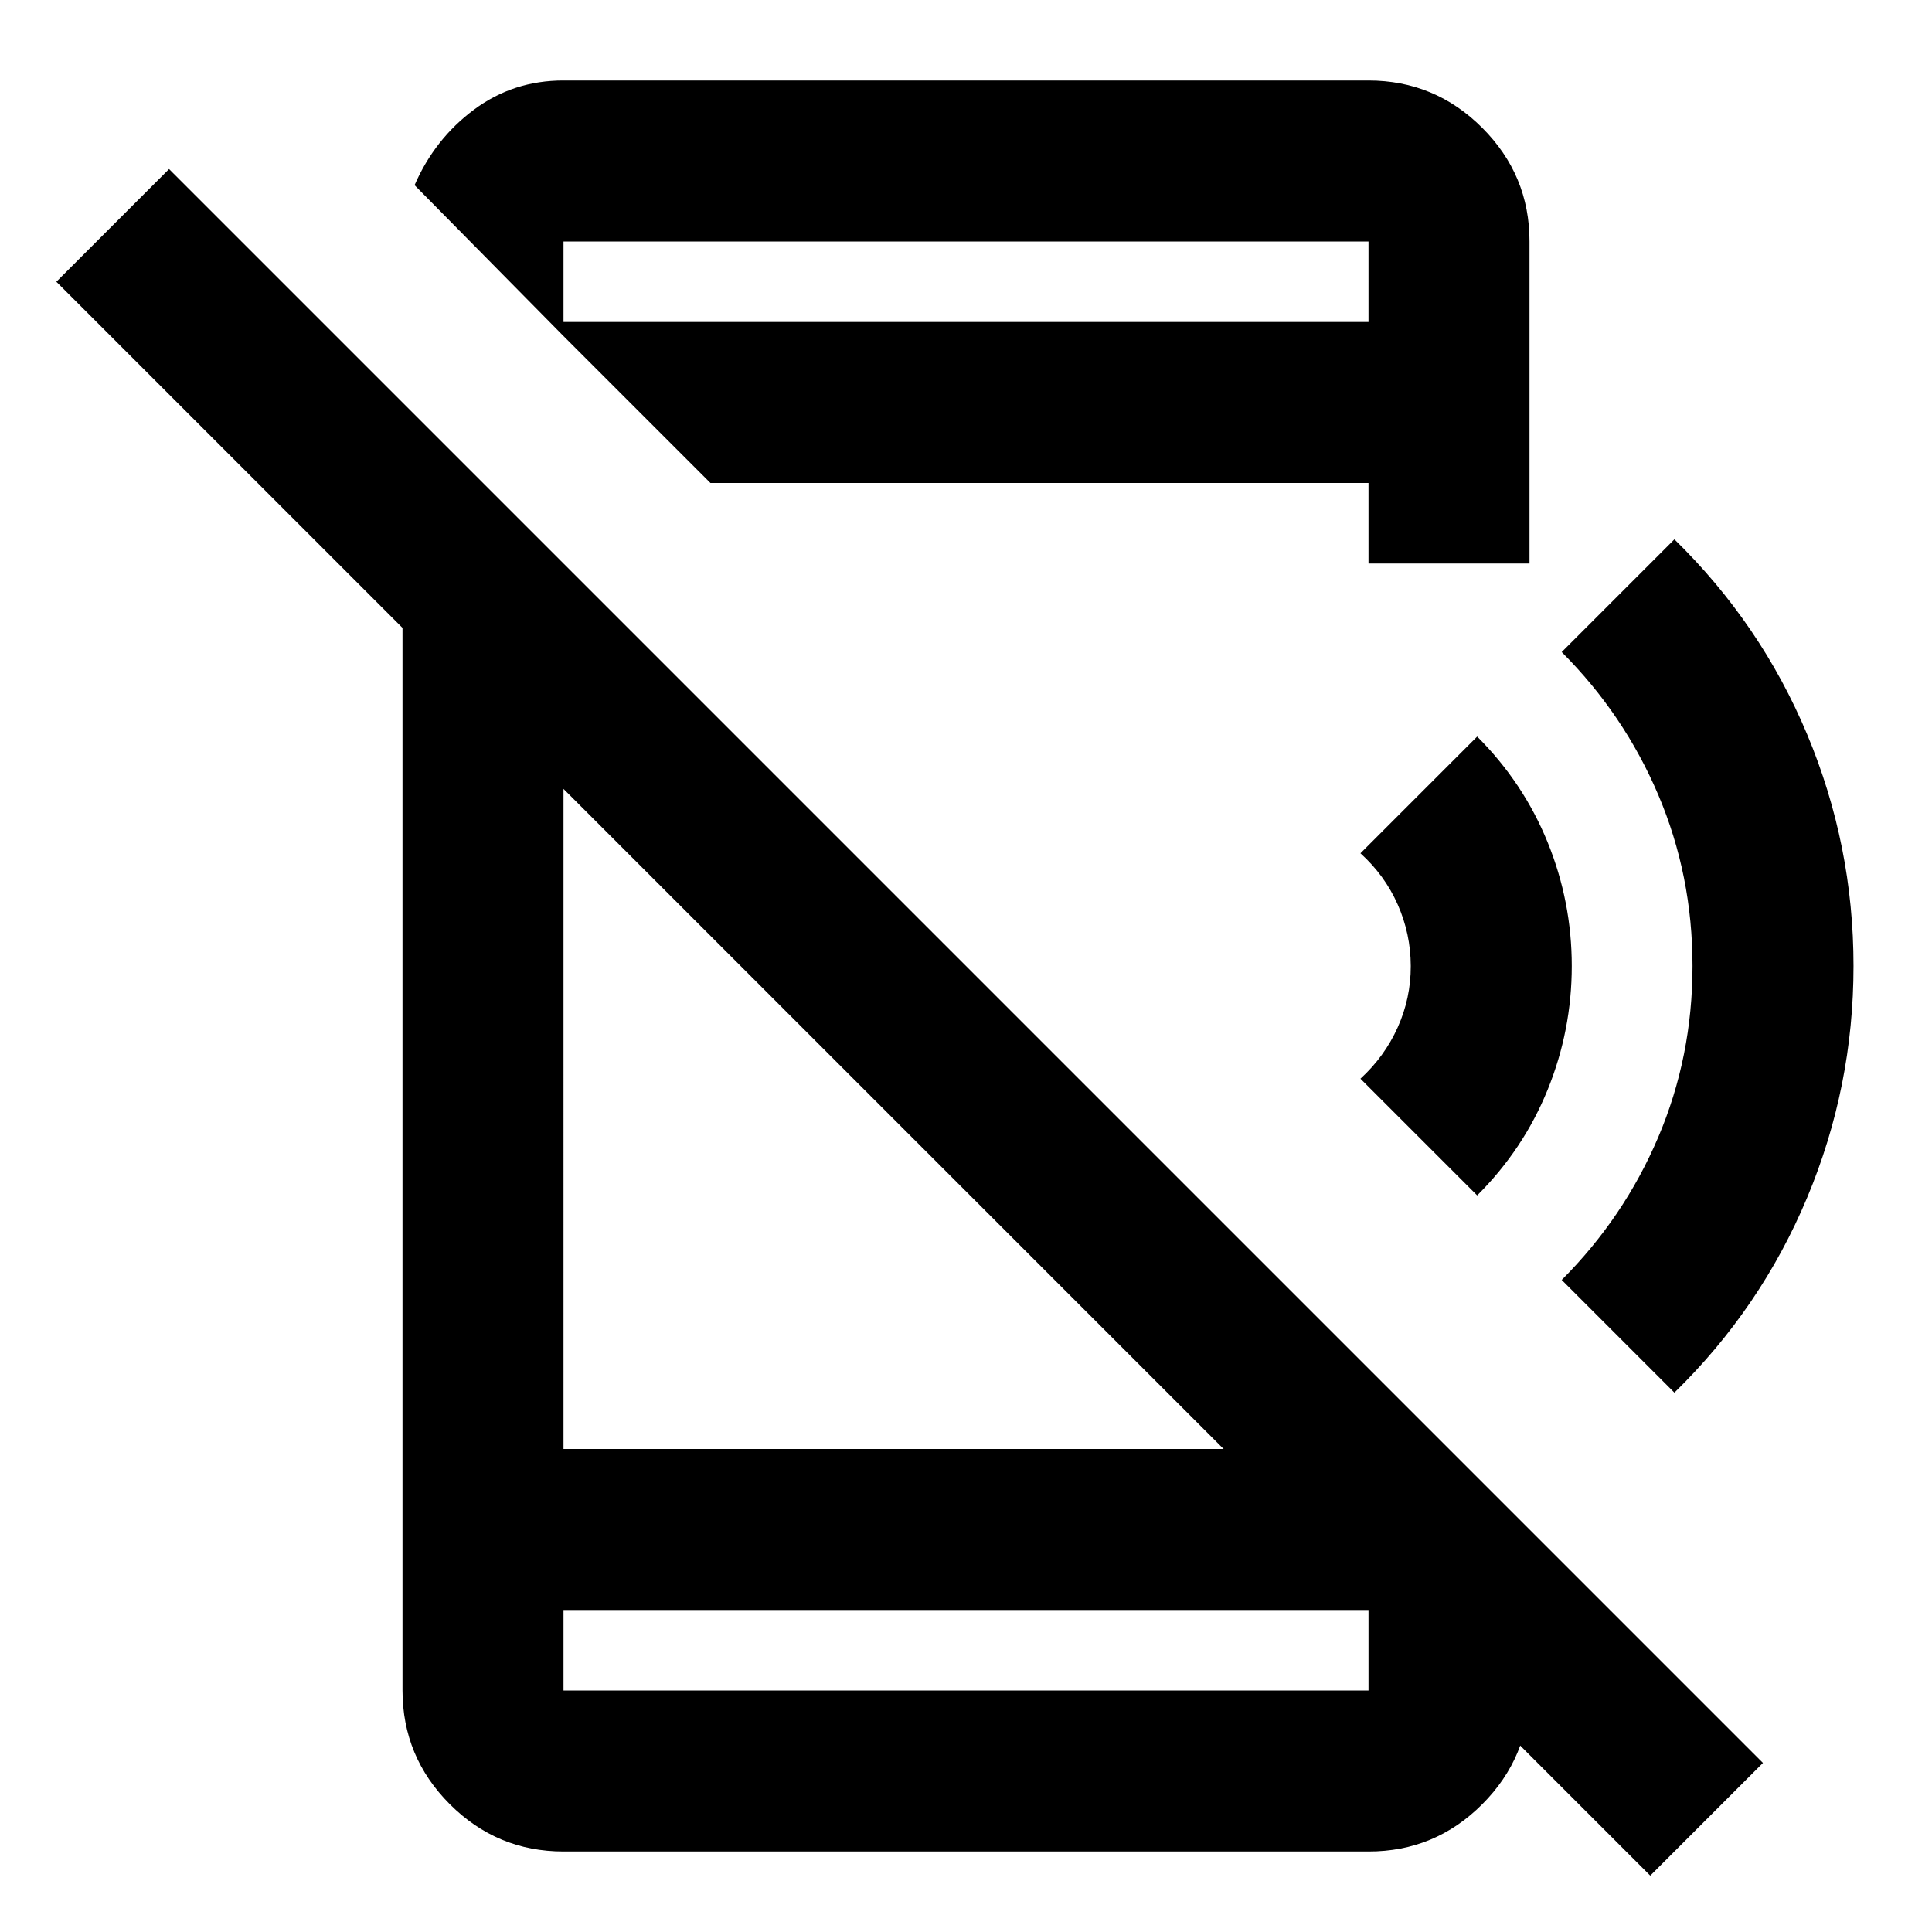 <?xml version="1.0" encoding="utf-8"?>
<!-- Generator: www.svgicons.com -->
<svg xmlns="http://www.w3.org/2000/svg" width="800" height="800" viewBox="0 0 24 24">
<path fill="currentColor" d="M20.5 23.3L.7 3.5l1.4-1.4l19.8 19.8zM5 6.425l2 2V18h9.6l2.4 2.4v.6q0 .825-.587 1.413T17 23H7q-.825 0-1.412-.587T5 21zM7 20v1h10v-1zM7 4.175V4h10V3H7zL5.15 2.3q.25-.575.738-.938T7 1h10q.825 0 1.413.588T19 3v4h-2V6H8.825zM7 20v1zm11.35-5.15L16.9 13.4q.3-.275.463-.638t.162-.762t-.162-.763t-.463-.637l1.45-1.45q.575.575.875 1.313t.3 1.537t-.3 1.538t-.875 1.312m2.45 2.45l-1.4-1.4q.775-.775 1.2-1.775T21.025 12T20.6 9.875T19.4 8.1l1.4-1.4q1.075 1.05 1.65 2.425T23.025 12t-.575 2.875T20.8 17.3M17 3v1z"/>
</svg>